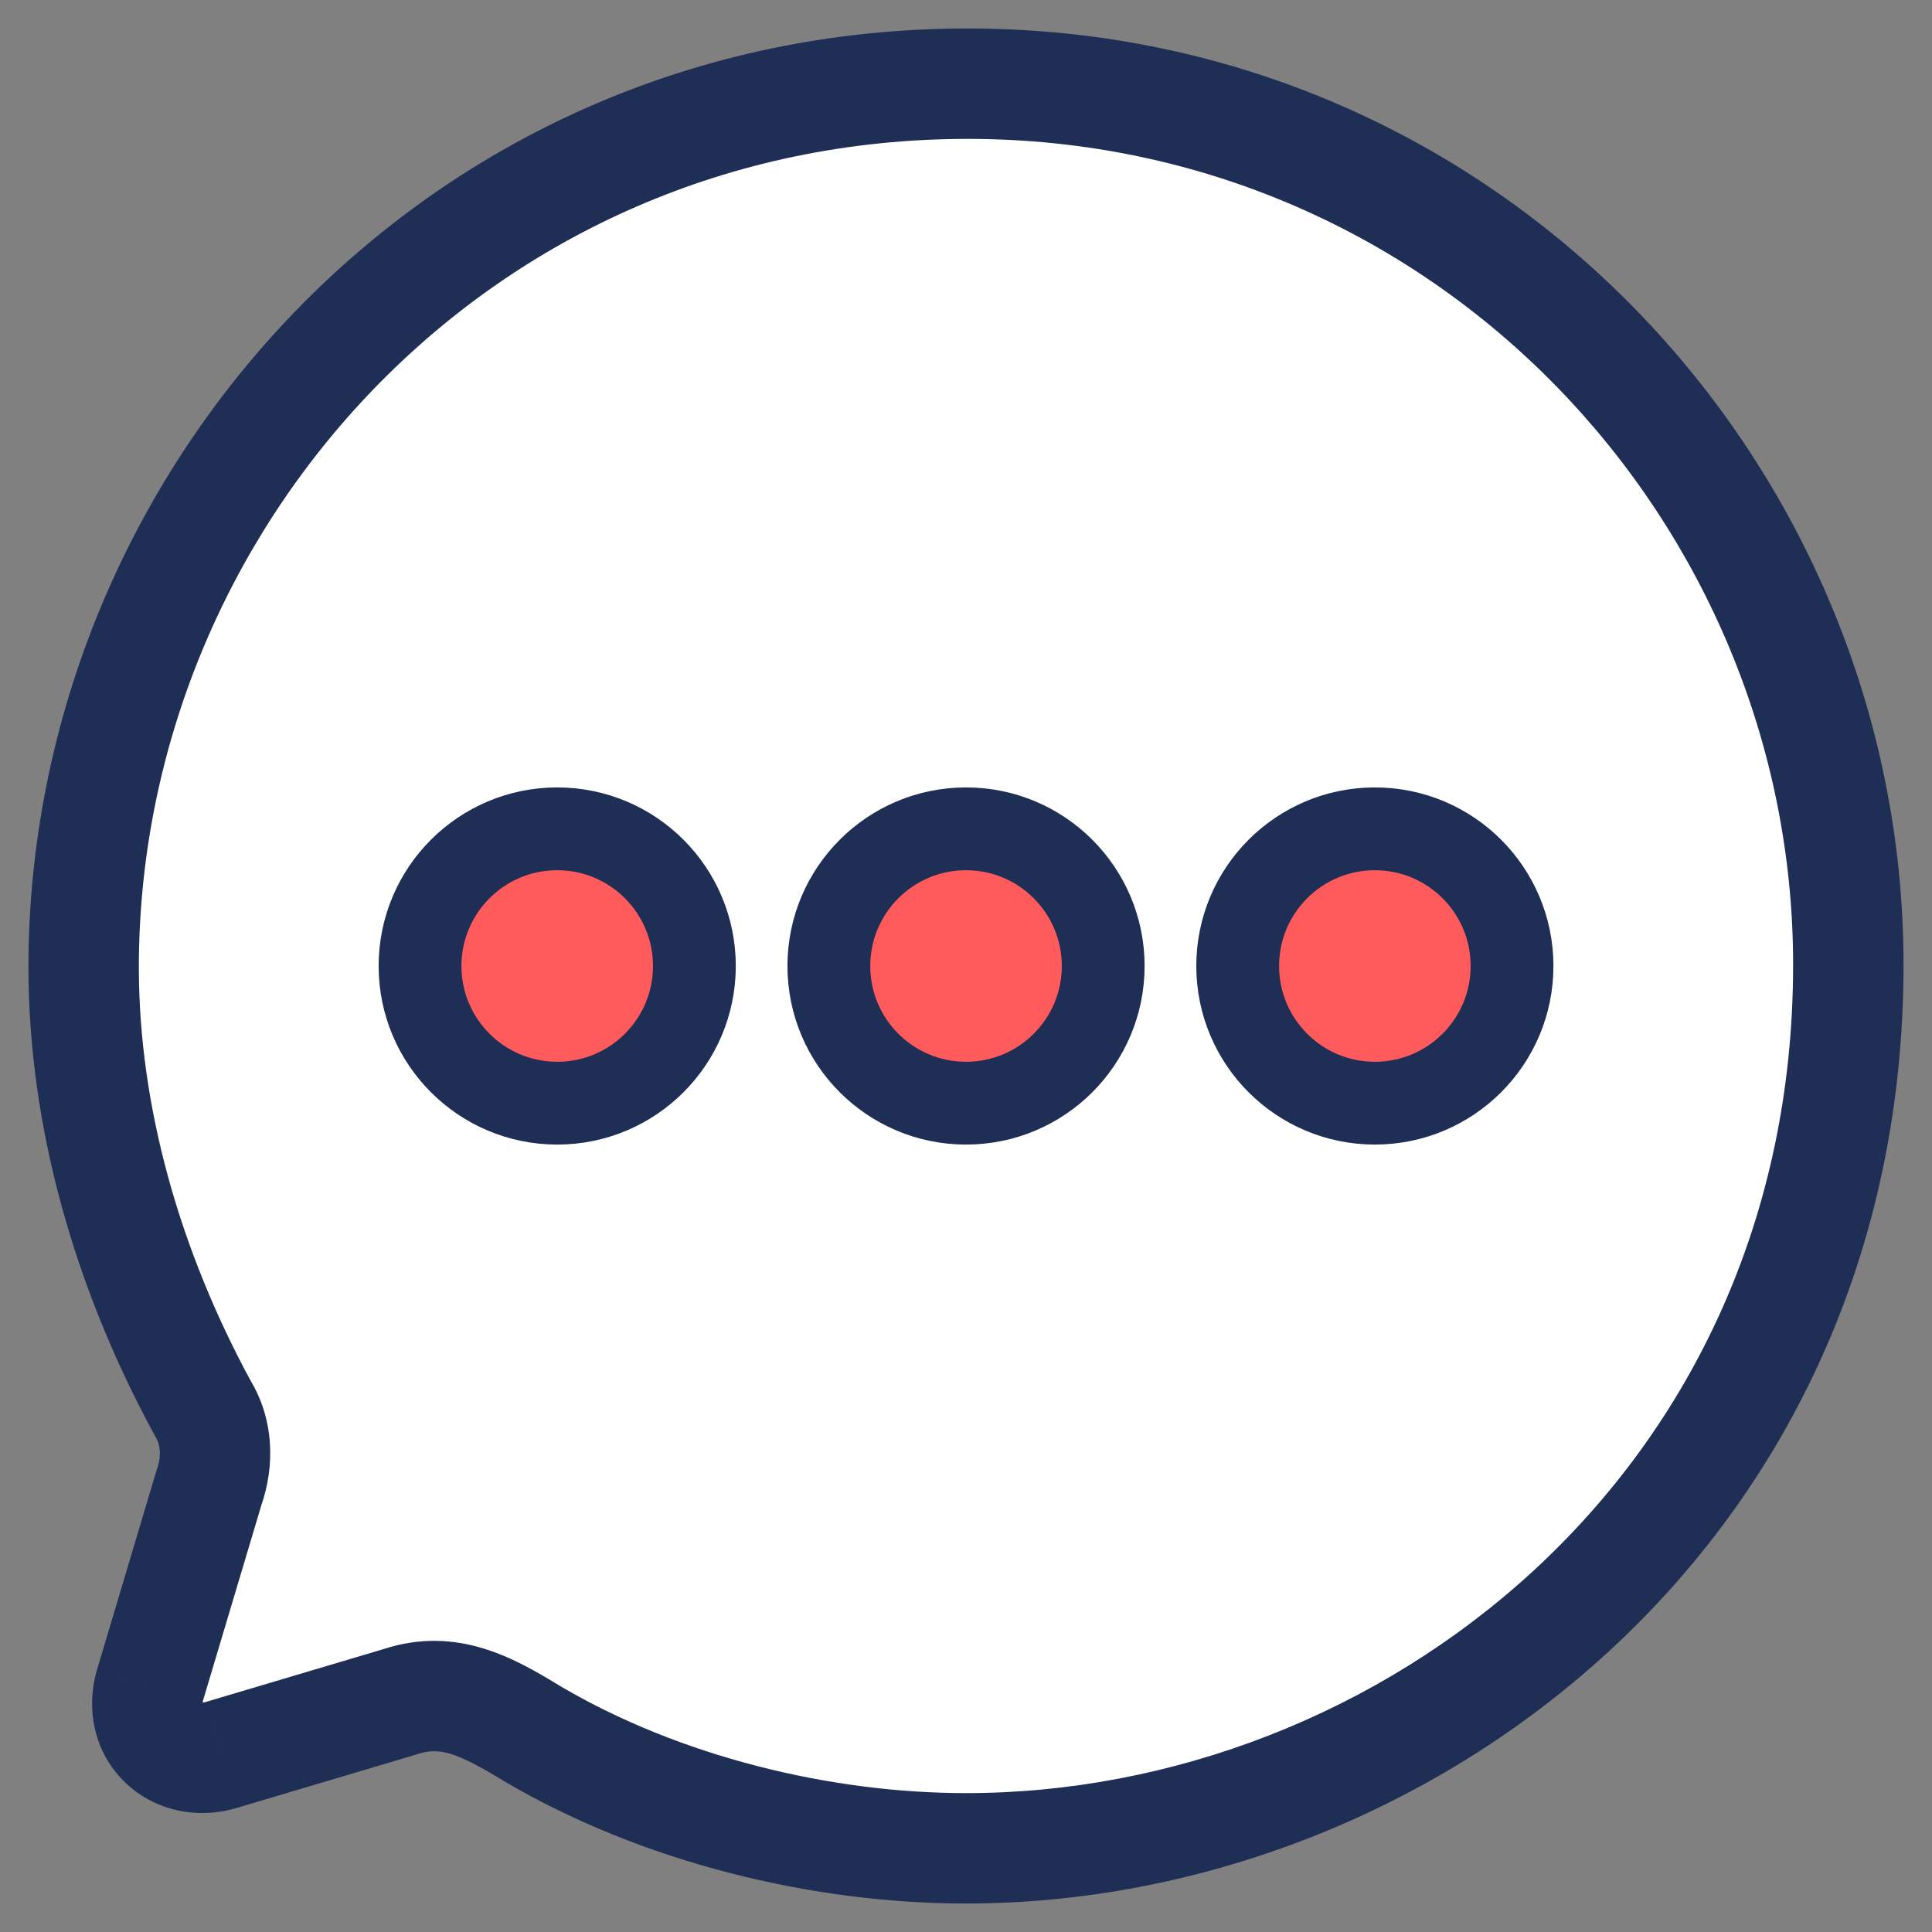 <svg width="70" height="70" viewBox="0 0 70 70" fill="none" xmlns="http://www.w3.org/2000/svg">
<rect x="0" y="0" width="70" height="70" fill="#808080" stroke="none"/>
<path d="M35.063 3.032C16.49 3.032 3.031 18.207 3.031 35.048C3.031 40.427 4.598 45.966 7.347 51.024C7.858 51.857 7.922 52.913 7.571 53.906L5.429 61.077C4.949 62.806 6.42 64.087 8.05 63.575L14.508 61.654C16.266 61.077 17.641 61.814 19.271 62.806C23.939 65.56 29.757 66.968 35 66.968C50.856 66.968 66.968 54.706 66.968 34.952C66.968 17.919 53.221 3.032 35.063 3.032" fill="white"/>
<path d="M7.347 51.024L5.59 51.979L5.615 52.026L5.643 52.071L7.347 51.024ZM7.571 53.906L5.686 53.238L5.669 53.285L5.654 53.333L7.571 53.906ZM5.429 61.077L3.513 60.505L3.507 60.524L3.502 60.543L5.429 61.077ZM8.05 63.575L7.48 61.658L7.465 61.662L7.451 61.667L8.05 63.575ZM14.508 61.654L15.078 63.571L15.105 63.563L15.131 63.554L14.508 61.654ZM19.271 62.806L18.231 64.514L18.243 64.522L18.255 64.529L19.271 62.806ZM35.063 1.032C15.317 1.032 1.031 17.173 1.031 35.048H5.031C5.031 19.242 17.663 5.032 35.063 5.032V1.032ZM1.031 35.048C1.031 40.808 2.706 46.672 5.59 51.979L9.104 50.069C6.49 45.259 5.031 40.045 5.031 35.048H1.031ZM5.643 52.071C5.79 52.31 5.868 52.722 5.686 53.238L9.456 54.574C9.976 53.104 9.927 51.403 9.051 49.977L5.643 52.071ZM5.654 53.333L3.513 60.505L7.345 61.65L9.487 54.478L5.654 53.333ZM3.502 60.543C3.073 62.088 3.499 63.627 4.592 64.636C5.663 65.625 7.195 65.94 8.65 65.483L7.451 61.667C7.356 61.696 7.305 61.688 7.294 61.686C7.28 61.683 7.288 61.682 7.305 61.697C7.313 61.704 7.321 61.713 7.327 61.724C7.333 61.735 7.337 61.743 7.338 61.748C7.339 61.752 7.337 61.746 7.337 61.727C7.337 61.708 7.34 61.67 7.356 61.612L3.502 60.543ZM8.621 65.492L15.078 63.571L13.938 59.737L7.48 61.658L8.621 65.492ZM15.131 63.554C15.926 63.294 16.551 63.492 18.231 64.514L20.311 61.098C18.73 60.136 16.606 58.861 13.885 59.753L15.131 63.554ZM18.255 64.529C23.262 67.482 29.438 68.968 35 68.968V64.968C30.076 64.968 24.616 63.637 20.287 61.084L18.255 64.529ZM35 68.968C51.802 68.968 68.968 55.962 68.968 34.952H64.968C64.968 53.45 49.91 64.968 35 64.968V68.968ZM68.968 34.952C68.968 16.862 54.373 1.032 35.063 1.032V5.032C52.07 5.032 64.968 18.976 64.968 34.952H68.968Z" fill="#1F2E54"/>
<circle cx="20.189" cy="35" r="4.97" fill="#FF5B5D" stroke="#1F2E54" stroke-width="3"/>
<circle cx="35.001" cy="35" r="4.97" fill="#FF5B5D" stroke="#1F2E54" stroke-width="3"/>
<circle cx="49.814" cy="35" r="4.97" fill="#FF5B5D" stroke="#1F2E54" stroke-width="3"/>
</svg>
